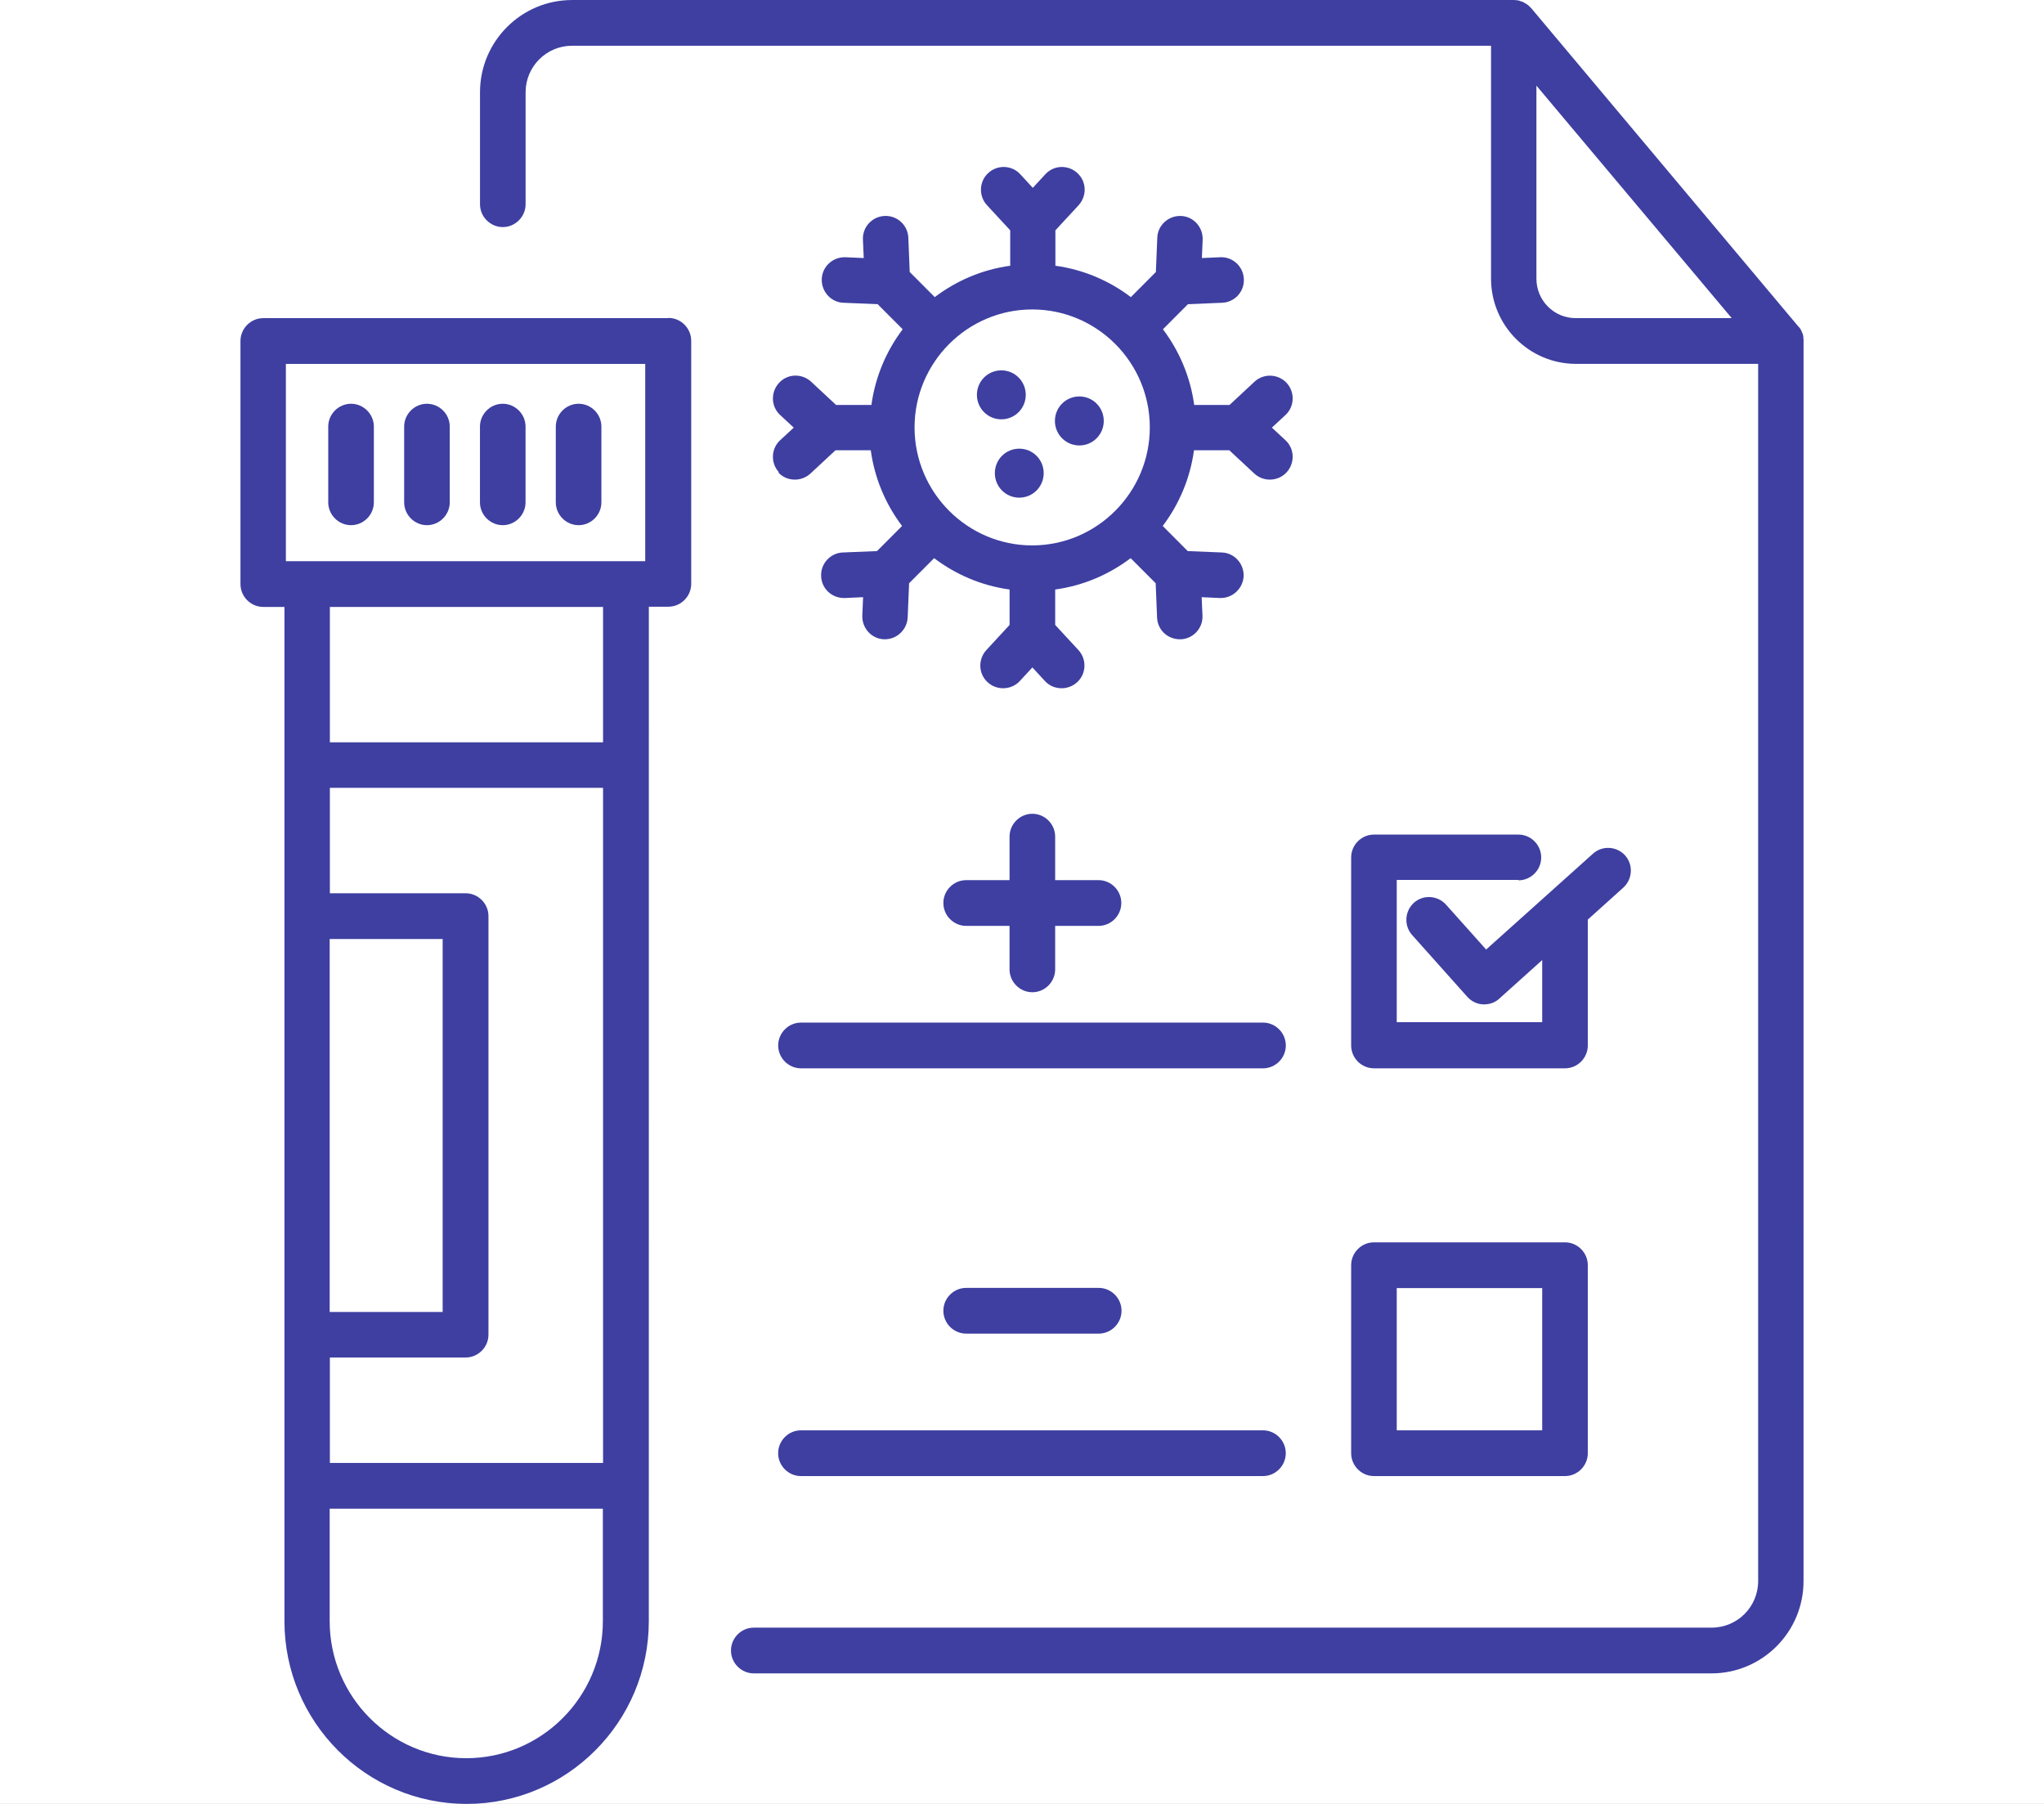 <svg width="85" height="75" viewBox="0 0 85 75" fill="none" xmlns="http://www.w3.org/2000/svg">
<rect x="0" y="0" width="85" height="75" fill="#808080" stroke="none"/>
<g clip-path="url(#clip0_419_12)">
<rect width="85" height="75" fill="white"/>
<path d="M27.78 13.227H10.948C10.428 13.227 10 13.656 10 14.178V24.283C10 24.805 10.428 25.234 10.948 25.234H11.829V67.403C11.829 71.593 15.227 75 19.405 75C23.583 75 26.981 71.592 26.981 67.403L26.982 25.225H27.796C28.316 25.225 28.744 24.796 28.744 24.274V14.169C28.744 13.647 28.316 13.218 27.796 13.218L27.78 13.227ZM11.889 15.129H26.832V23.332L11.888 23.332V15.128L11.889 15.129ZM25.07 60.824L13.718 60.823V56.44H19.365C19.885 56.44 20.313 56.011 20.313 55.489V38.089C20.313 37.568 19.885 37.139 19.365 37.139H13.718V32.755H25.078V60.824L25.07 60.824ZM13.71 39.041H18.408V54.548H13.71V39.041ZM19.39 73.1C16.26 73.1 13.71 70.543 13.71 67.404V62.726H25.07V67.404C25.07 70.543 22.52 73.1 19.39 73.1H19.39ZM25.07 30.864H13.718V25.235H25.078V30.864H25.07Z" fill="#3E3FA1"/>
<path d="M14.598 21.835C15.119 21.835 15.547 21.406 15.547 20.884V17.737C15.547 17.216 15.119 16.787 14.598 16.787C14.078 16.787 13.65 17.216 13.65 17.737V20.884C13.65 21.406 14.078 21.835 14.598 21.835Z" fill="#3E3FA1"/>
<path d="M17.755 21.835C18.275 21.835 18.703 21.406 18.703 20.884V17.737C18.703 17.216 18.275 16.787 17.755 16.787C17.235 16.787 16.807 17.216 16.807 17.737V20.884C16.807 21.406 17.235 21.835 17.755 21.835Z" fill="#3E3FA1"/>
<path d="M20.907 21.835C21.427 21.835 21.855 21.406 21.855 20.884V17.737C21.855 17.216 21.427 16.787 20.907 16.787C20.387 16.787 19.959 17.216 19.959 17.737V20.884C19.959 21.406 20.387 21.835 20.907 21.835Z" fill="#3E3FA1"/>
<path d="M24.061 21.835C24.582 21.835 25.009 21.406 25.009 20.884V17.737C25.009 17.216 24.582 16.787 24.061 16.787C23.541 16.787 23.113 17.216 23.113 17.737V20.884C23.113 21.406 23.541 21.835 24.061 21.835Z" fill="#3E3FA1"/>
<path d="M32.36 19.638C32.544 19.84 32.796 19.941 33.056 19.941C33.283 19.941 33.517 19.857 33.702 19.689L34.743 18.721H36.211C36.37 19.891 36.832 20.968 37.512 21.868L36.471 22.912L35.053 22.97C34.533 22.987 34.122 23.433 34.147 23.954C34.164 24.467 34.583 24.863 35.095 24.863H35.129L35.892 24.829L35.859 25.595C35.842 26.117 36.245 26.563 36.765 26.579H36.798C37.302 26.579 37.721 26.176 37.746 25.671L37.805 24.249L38.846 23.206C39.743 23.887 40.817 24.35 41.984 24.51V25.982L41.019 27.026C40.666 27.412 40.683 28.01 41.069 28.363C41.253 28.532 41.48 28.615 41.715 28.615C41.967 28.615 42.227 28.515 42.411 28.313L42.932 27.749L43.452 28.313C43.636 28.515 43.888 28.615 44.149 28.615C44.375 28.615 44.61 28.532 44.795 28.363C45.18 28.01 45.197 27.404 44.845 27.026L43.88 25.982V24.51C45.046 24.35 46.12 23.887 47.018 23.206L48.059 24.249L48.117 25.671C48.134 26.184 48.553 26.579 49.065 26.579H49.099C49.619 26.562 50.03 26.117 50.005 25.595L49.971 24.829L50.735 24.863H50.768C51.272 24.863 51.691 24.459 51.717 23.954C51.733 23.433 51.331 22.987 50.811 22.97L49.392 22.912L48.352 21.868C49.031 20.968 49.493 19.891 49.652 18.721H51.121L52.161 19.689C52.346 19.857 52.572 19.941 52.807 19.941C53.059 19.941 53.319 19.84 53.504 19.638C53.856 19.252 53.839 18.654 53.454 18.301L52.891 17.779L53.454 17.257C53.839 16.904 53.856 16.298 53.504 15.92C53.152 15.541 52.548 15.516 52.17 15.869L51.13 16.837H49.661C49.502 15.668 49.04 14.591 48.361 13.69L49.401 12.647L50.819 12.588C51.34 12.571 51.751 12.126 51.725 11.604C51.708 11.082 51.264 10.67 50.744 10.695L49.98 10.729L50.013 9.963C50.03 9.441 49.628 8.995 49.107 8.979C48.587 8.962 48.142 9.366 48.126 9.887L48.067 11.309L47.027 12.353C46.129 11.671 45.055 11.208 43.889 11.049V9.576L44.854 8.533C45.206 8.146 45.189 7.549 44.803 7.195C44.418 6.842 43.822 6.859 43.47 7.246L42.949 7.81L42.429 7.246C42.077 6.859 41.473 6.842 41.095 7.195C40.71 7.549 40.693 8.154 41.045 8.533L42.01 9.576V11.049C40.844 11.208 39.77 11.671 38.872 12.353L37.831 11.309L37.773 9.887C37.756 9.366 37.312 8.954 36.791 8.979C36.271 8.996 35.86 9.441 35.885 9.963L35.919 10.729L35.155 10.695C34.635 10.678 34.19 11.082 34.173 11.604C34.156 12.126 34.559 12.572 35.079 12.588L36.497 12.647L37.538 13.69C36.858 14.591 36.397 15.668 36.238 16.837H34.769L33.729 15.869C33.343 15.516 32.747 15.533 32.395 15.92C32.042 16.307 32.059 16.904 32.445 17.257L33.008 17.779L32.445 18.301C32.059 18.654 32.042 19.26 32.395 19.638H32.36ZM42.923 12.866C45.625 12.866 47.815 15.07 47.815 17.771C47.815 20.472 45.616 22.676 42.923 22.676C40.23 22.676 38.032 20.472 38.032 17.771C38.032 15.07 40.23 12.866 42.923 12.866Z" fill="#3E3FA1"/>
<path d="M42.656 16.416C42.656 15.852 42.203 15.398 41.64 15.398C41.078 15.398 40.625 15.852 40.625 16.416C40.625 16.98 41.078 17.434 41.64 17.434C42.203 17.434 42.656 16.98 42.656 16.416Z" fill="#3E3FA1"/>
<path d="M44.885 16.483C44.322 16.483 43.869 16.937 43.869 17.501C43.869 18.065 44.322 18.52 44.885 18.52C45.447 18.52 45.9 18.065 45.9 17.501C45.9 16.937 45.447 16.483 44.885 16.483Z" fill="#3E3FA1"/>
<path d="M42.386 18.654C41.824 18.654 41.371 19.108 41.371 19.672C41.371 20.236 41.824 20.691 42.386 20.691C42.949 20.691 43.402 20.236 43.402 19.672C43.402 19.108 42.949 18.654 42.386 18.654Z" fill="#3E3FA1"/>
<path d="M74.992 14.085V14.052V14.001C74.992 13.984 74.992 13.976 74.984 13.959C74.984 13.942 74.984 13.934 74.976 13.917C74.976 13.9 74.968 13.883 74.959 13.875C74.959 13.858 74.951 13.849 74.942 13.832C74.942 13.815 74.934 13.807 74.925 13.79C74.925 13.773 74.917 13.765 74.908 13.757C74.908 13.74 74.891 13.731 74.891 13.714C74.891 13.697 74.874 13.689 74.866 13.672C74.866 13.664 74.849 13.647 74.841 13.639C74.832 13.622 74.824 13.613 74.807 13.596C74.807 13.588 74.79 13.579 74.782 13.571L63.681 0.345L63.664 0.328C63.664 0.328 63.631 0.295 63.614 0.278C63.606 0.269 63.597 0.261 63.589 0.252C63.572 0.235 63.556 0.227 63.539 0.21L63.505 0.185C63.505 0.185 63.472 0.16 63.455 0.151L63.422 0.134C63.422 0.134 63.38 0.117 63.363 0.101L63.338 0.084C63.338 0.084 63.296 0.067 63.271 0.059H63.245C63.245 0.059 63.195 0.033 63.178 0.025H63.153C63.153 0.025 63.103 0.008 63.078 0.008H63.052C63.052 0.008 62.985 0 62.952 0L23.787 0.001C21.681 0.001 19.961 1.717 19.961 3.837V8.49C19.961 9.012 20.389 9.441 20.909 9.441C21.429 9.441 21.857 9.012 21.857 8.49V3.837C21.857 2.768 22.722 1.902 23.787 1.902H62.005V11.586C62.005 13.538 63.591 15.128 65.537 15.128H73.113V65.736C73.113 66.805 72.249 67.671 71.183 67.671L31.346 67.672C30.825 67.672 30.398 68.101 30.398 68.623C30.398 69.144 30.826 69.573 31.346 69.573H71.174C73.28 69.573 75 67.857 75 65.737L75.001 14.178V14.085L74.992 14.085ZM63.892 11.586L63.892 3.56L72.014 13.227H65.528C64.622 13.227 63.892 12.495 63.892 11.586H63.892Z" fill="#3E3FA1"/>
<path d="M63.143 36.601C63.664 36.601 64.091 36.172 64.091 35.65C64.091 35.128 63.664 34.699 63.143 34.699H57.136C56.615 34.699 56.188 35.128 56.188 35.65V43.466C56.188 43.988 56.615 44.417 57.136 44.417H65.081C65.601 44.417 66.029 43.988 66.029 43.466V38.233L67.506 36.904C67.892 36.55 67.925 35.953 67.581 35.566C67.229 35.179 66.633 35.145 66.248 35.49L61.801 39.478L60.131 37.61C59.779 37.223 59.183 37.189 58.797 37.534C58.411 37.888 58.377 38.485 58.721 38.872L61.02 41.447C61.188 41.632 61.423 41.749 61.675 41.758H61.725C61.96 41.758 62.186 41.674 62.354 41.514L64.133 39.915V42.498H58.084V36.583H63.151L63.143 36.601Z" fill="#3E3FA1"/>
<path d="M52.523 42.516H33.309C32.789 42.516 32.361 42.945 32.361 43.467C32.361 43.988 32.789 44.417 33.309 44.417H52.523C53.044 44.417 53.471 43.988 53.471 43.467C53.471 42.945 53.044 42.516 52.523 42.516Z" fill="#3E3FA1"/>
<path d="M42.931 33.834C42.41 33.834 41.982 34.263 41.982 34.784V36.593H40.179C39.658 36.593 39.23 37.022 39.23 37.544C39.23 38.066 39.658 38.495 40.179 38.495H41.982V40.303C41.982 40.825 42.41 41.254 42.931 41.254C43.451 41.254 43.879 40.825 43.879 40.303V38.495H45.682C46.203 38.495 46.63 38.066 46.63 37.544C46.63 37.022 46.203 36.593 45.682 36.593H43.879V34.784C43.879 34.263 43.451 33.834 42.931 33.834Z" fill="#3E3FA1"/>
<path d="M56.188 60.419C56.188 60.941 56.615 61.37 57.136 61.37H65.081C65.601 61.37 66.029 60.941 66.029 60.419V52.603C66.029 52.081 65.601 51.652 65.081 51.652H57.136C56.615 51.652 56.188 52.081 56.188 52.603V60.419ZM58.084 53.554H64.133V59.468H58.084V53.554Z" fill="#3E3FA1"/>
<path d="M32.359 60.419C32.359 60.941 32.787 61.37 33.307 61.37H52.521C53.042 61.37 53.469 60.941 53.469 60.419C53.469 59.897 53.042 59.468 52.521 59.468H33.307C32.787 59.468 32.359 59.897 32.359 60.419Z" fill="#3E3FA1"/>
<path d="M45.691 55.447C46.212 55.447 46.639 55.018 46.639 54.496C46.639 53.975 46.212 53.546 45.691 53.546H40.179C39.658 53.546 39.23 53.975 39.23 54.496C39.23 55.018 39.658 55.447 40.179 55.447H45.691Z" fill="#3E3FA1"/>
</g>
<defs>
<clipPath id="clip0_419_12">
<rect width="85" height="75" fill="white"/>
</clipPath>
</defs>
</svg>
